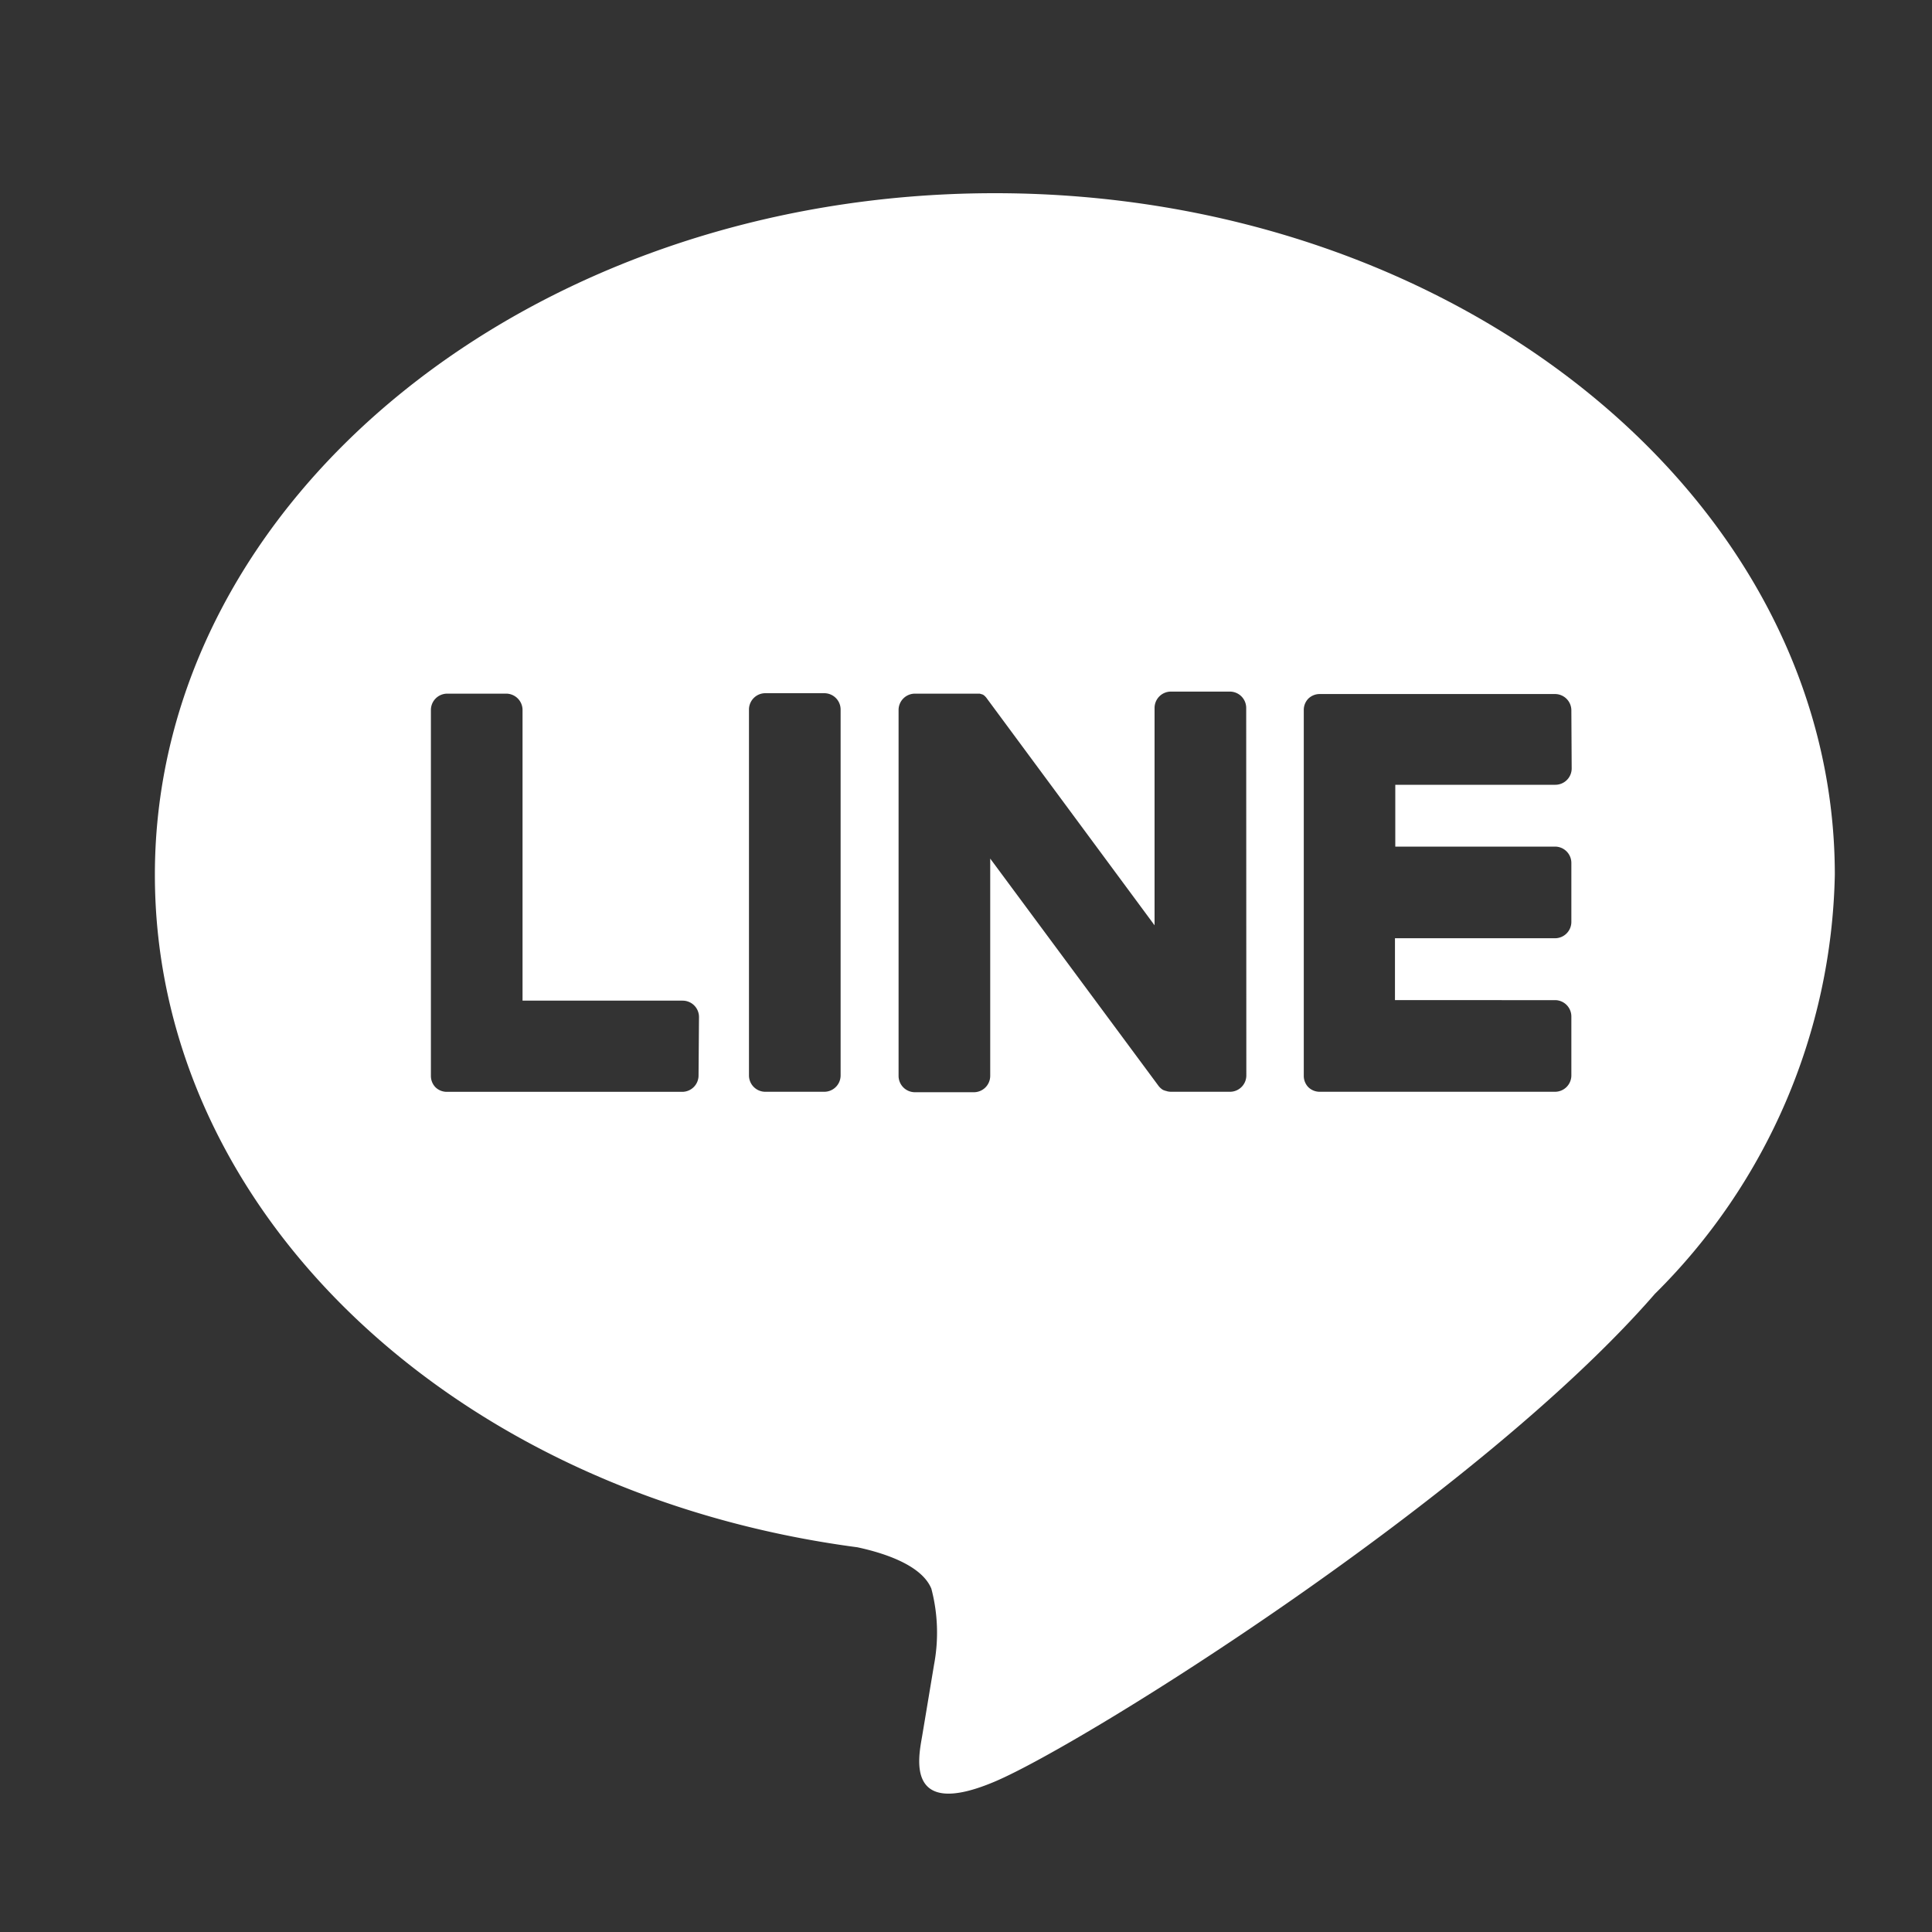 <svg id="sns_line" xmlns="http://www.w3.org/2000/svg" width="30" height="30" viewBox="0 0 30 30">
  <rect x="0" y="0" width="30" height="30" fill="#333333" stroke="none"/>
  <path id="パス_687" data-name="パス 687" d="M403.144,267.489c0-5.836-5.851-10.584-13.043-10.584s-13.043,4.748-13.043,10.584c0,5.232,4.64,9.614,10.908,10.442.425.091,1,.28,1.149.643a2.683,2.683,0,0,1,.042,1.179s-.153.92-.186,1.116c-.057.329-.262,1.29,1.13.7s7.511-4.423,10.248-7.572h0A9.417,9.417,0,0,0,403.144,267.489ZM385.5,270.605a.254.254,0,0,1-.254.254h-3.655a.252.252,0,0,1-.176-.071l0,0,0,0a.252.252,0,0,1-.071-.176h0v-5.682a.254.254,0,0,1,.254-.254h.915a.254.254,0,0,1,.254.254v4.513h2.486a.254.254,0,0,1,.254.254Zm2.206,0a.254.254,0,0,1-.254.253h-.915a.254.254,0,0,1-.254-.253v-5.683a.254.254,0,0,1,.254-.253h.915a.254.254,0,0,1,.254.253Zm6.3,0a.254.254,0,0,1-.254.253h-.915a.259.259,0,0,1-.065-.009h0l-.017-.006-.007,0-.013-.005-.012-.006-.007,0-.015-.01,0,0a.255.255,0,0,1-.064-.063l-2.608-3.522v3.375a.254.254,0,0,1-.254.253h-.915a.254.254,0,0,1-.254-.253v-5.683a.254.254,0,0,1,.254-.253h.937l.013,0h.011l.015,0,.009,0,.015,0,.008,0,.015.006.008,0,.014.007.008,0,.013.009.007.005.013.011,0,0,.015.016,0,0a.275.275,0,0,1,.02.026l2.6,3.517v-3.376a.254.254,0,0,1,.254-.253h.915a.254.254,0,0,1,.254.253Zm5.052-4.768a.254.254,0,0,1-.253.254h-2.486v.96H398.8a.254.254,0,0,1,.253.254v.915a.254.254,0,0,1-.253.254h-2.486v.961H398.8a.254.254,0,0,1,.253.254v.915a.254.254,0,0,1-.253.254h-3.655a.252.252,0,0,1-.176-.071l0,0,0,0a.252.252,0,0,1-.071-.176h0v-5.682h0a.252.252,0,0,1,.07-.175l0,0,0,0a.252.252,0,0,1,.176-.072H398.8a.254.254,0,0,1,.253.254Z" transform="translate(-374.653 -253.905)" fill="#fff"/>
  <rect id="長方形_1328" data-name="長方形 1328" width="30" height="30" fill="none"/>
</svg>
